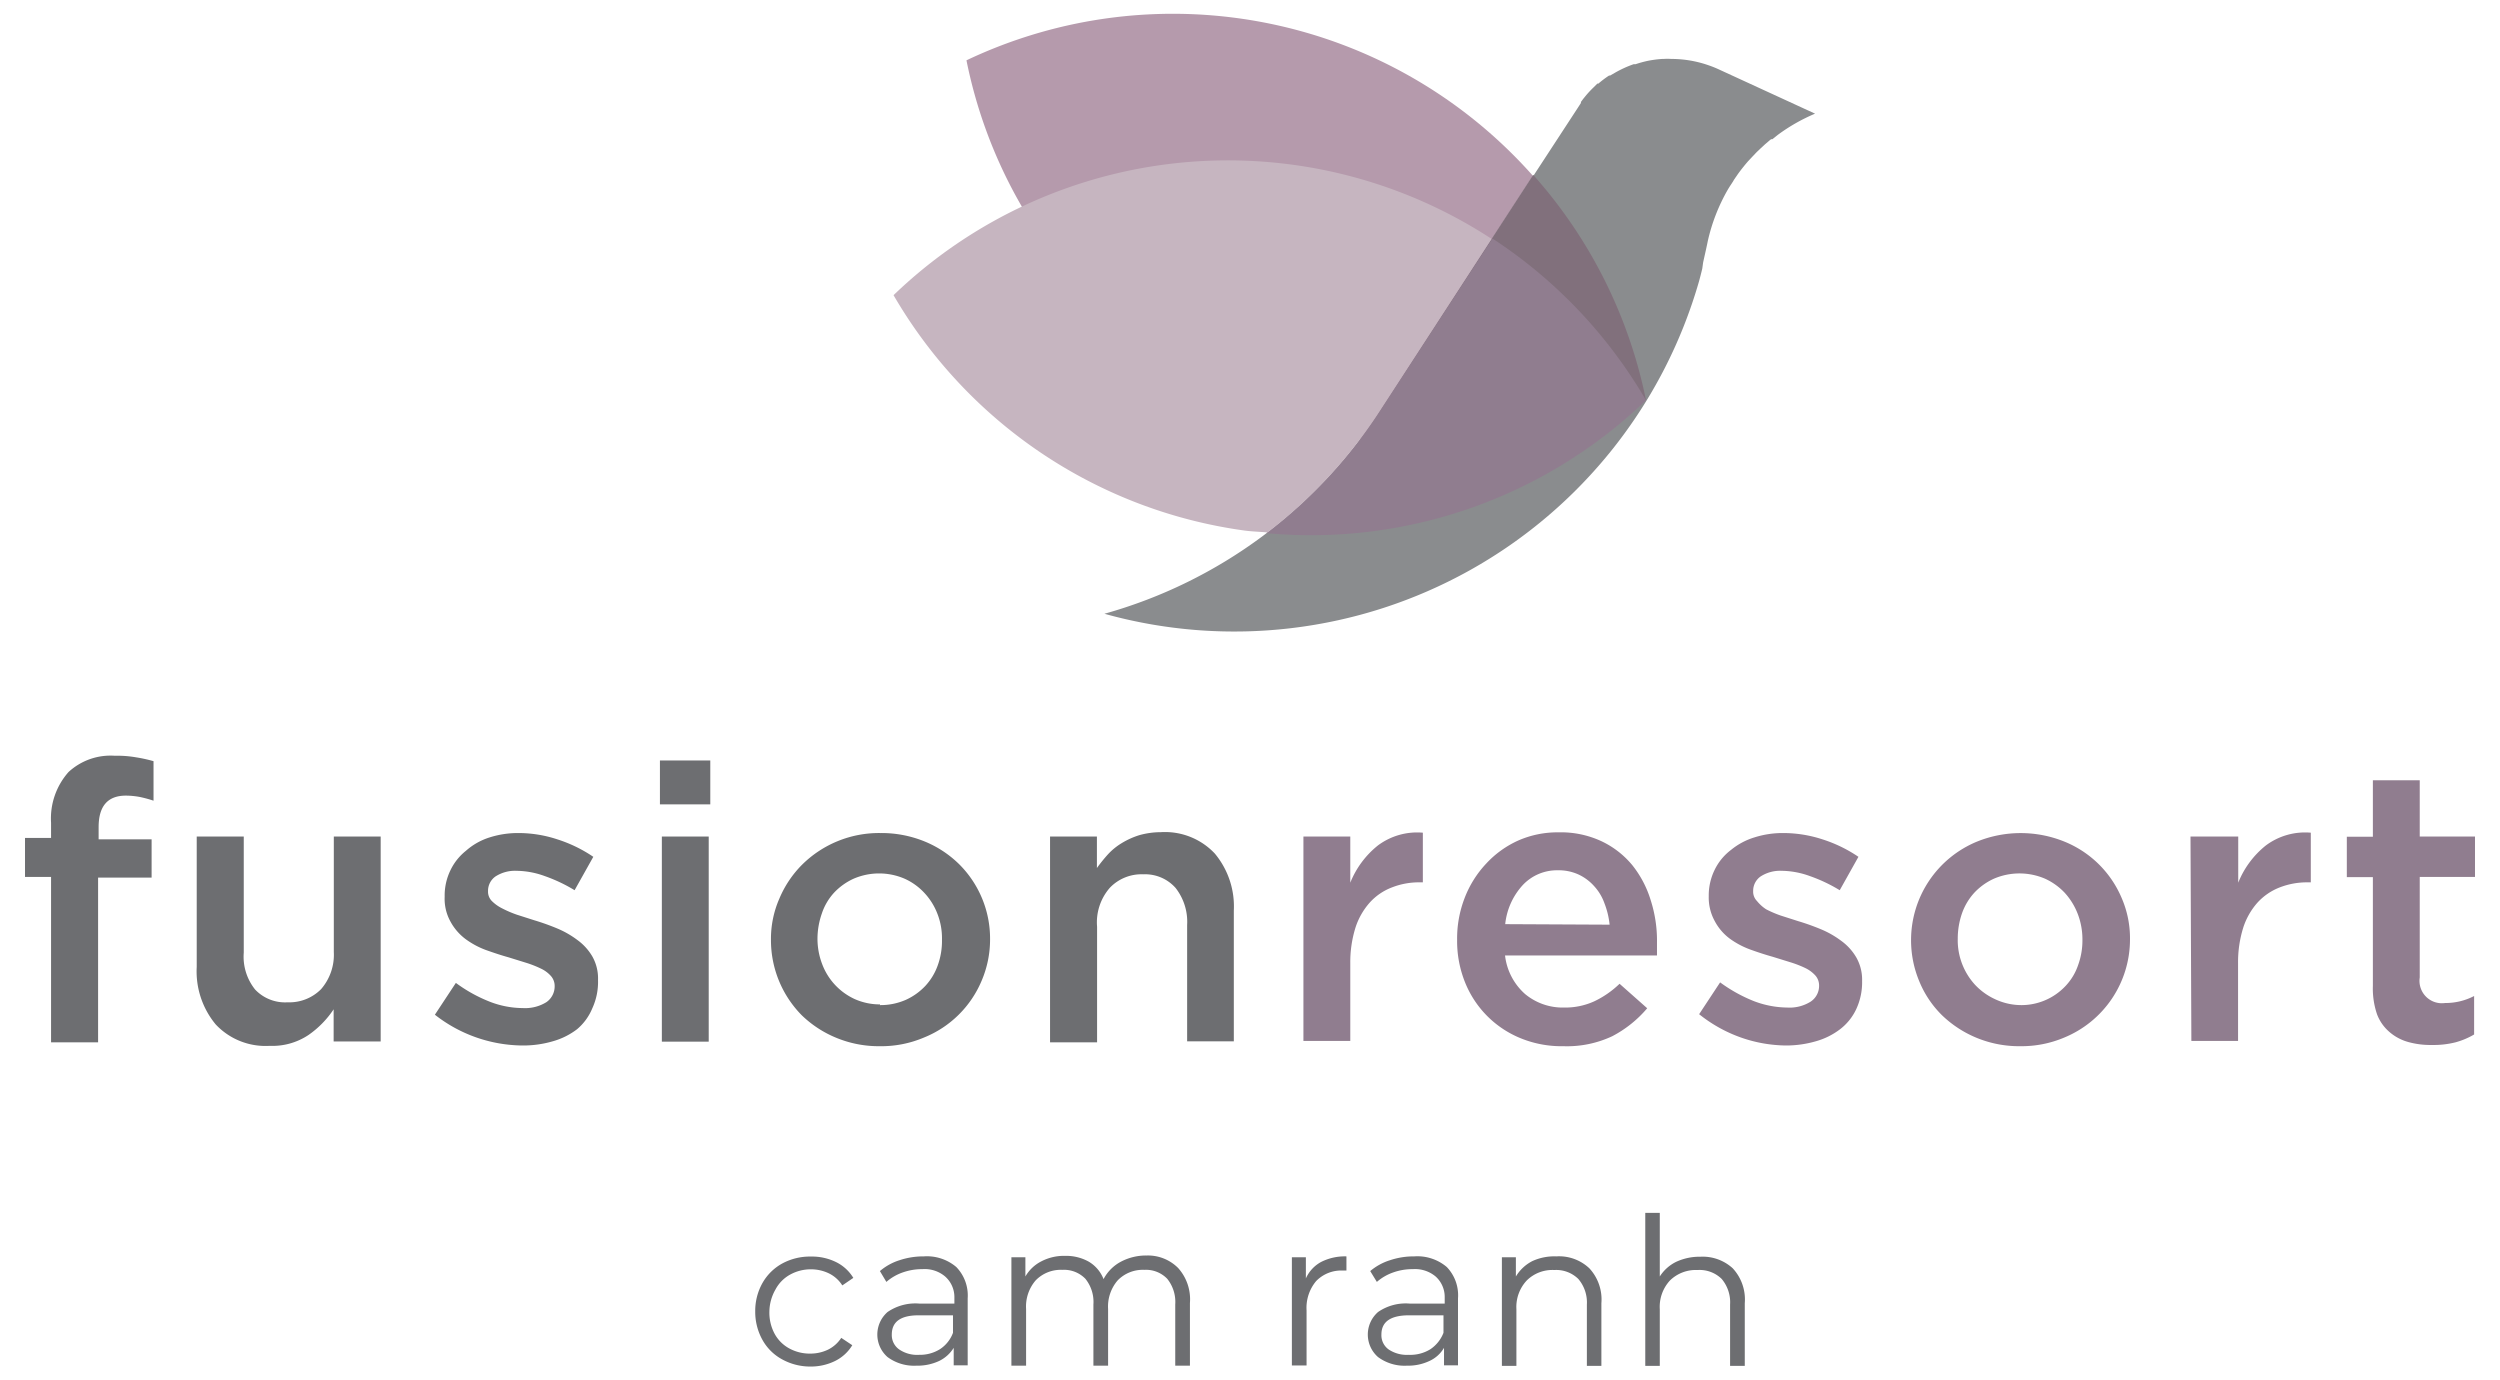 <svg xmlns="http://www.w3.org/2000/svg" id="Layer_1" data-name="Layer 1" viewBox="0 0 142.97 78.93"><defs><style>.cls-1{fill:#8a8c8e;}.cls-2{fill:#b59aac;}.cls-3{fill:#81707c;}.cls-4{fill:#907d8f;}.cls-5{fill:#c6b5c0;}.cls-6{fill:#6d6e71;}</style></defs><g id="Group_376" data-name="Group 376"><path id="Path_364" data-name="Path 364" class="cls-1" d="M99.1,10.39l.07-.12.22-.32,0,0c.18-.25.38-.5.58-.73v0l.3-.32.05-.05a3.7,3.7,0,0,1,.28-.28l.06-.06.27-.25.07-.06c.1-.08.19-.17.29-.24l.07,0,.3-.24a10.29,10.29,0,0,1,2.14-1.22h0l-5.5-2.53h0a6.25,6.25,0,0,0-.6-.24,6.48,6.48,0,0,0-2.13-.36,3,3,0,0,0-.42,0h-.09a6.65,6.65,0,0,0-.78.1h0a6.21,6.21,0,0,0-.74.2h0l-.11,0h0a6.31,6.31,0,0,0-1.09.5l0,0h0l-.26.15h0l-.06,0h0a5.72,5.72,0,0,0-.61.46h0l-.06,0h0L91.13,5h0l0,0h0a5.57,5.57,0,0,0-.52.57l0,0h0c-.07.08-.13.17-.2.26h0l0,.06h0l-.2.31.13-.2h0L79,23.36h0A27.61,27.61,0,0,1,63.16,35.1a27.65,27.65,0,0,0,34-19h0c.07-.25.13-.49.19-.74L97.4,15l.06-.27c.07-.31.14-.62.2-.92h0a10.52,10.52,0,0,1,1.17-3l.08-.13Z"></path><g id="Group_146" data-name="Group 146"><path id="Path_365" data-name="Path 365" class="cls-2" d="M77.8,25.12c.43-.57.86-1.15,1.24-1.75h0l8.63-13.31a27.51,27.51,0,0,0-32.4-6.61A27.41,27.41,0,0,0,77.8,25.12Z"></path></g><path id="Path_366" data-name="Path 366" class="cls-3" d="M94.13,22.88A27.6,27.6,0,0,0,87.68,10L79,23.37h0c-.39.61-.81,1.21-1.25,1.79a27.62,27.62,0,0,0,16.34-2.28Z"></path><path id="Path_367" data-name="Path 367" class="cls-4" d="M94.13,22.89h0a27.66,27.66,0,0,0-8.78-9.25L79,23.36h0a28.09,28.09,0,0,1-6.58,7.13A27.63,27.63,0,0,0,94.13,22.89Z"></path><g id="Group_147" data-name="Group 147"><path id="Path_368" data-name="Path 368" class="cls-5" d="M72.49,30.45A27.64,27.64,0,0,0,79,23.36h0l6.3-9.7A27.57,27.57,0,0,0,51.1,16.88,27.55,27.55,0,0,0,71.16,30.34C71.61,30.4,72.05,30.41,72.49,30.45Z"></path></g></g><g id="Group_375" data-name="Group 375"><path id="Path_582" data-name="Path 582" class="cls-6" d="M2.92,50.15H1.43V47.92H2.92v-.87a4,4,0,0,1,1-2.9,3.54,3.54,0,0,1,2.64-.93,6.27,6.27,0,0,1,1.22.09,8.3,8.3,0,0,1,1,.22v2.26a6.91,6.91,0,0,0-.77-.21,4.45,4.45,0,0,0-.81-.08q-1.56,0-1.56,1.8V48H8.67v2.19H5.61v9.42H2.92Z"></path><path id="Path_583" data-name="Path 583" class="cls-6" d="M15.42,59.81a3.91,3.91,0,0,1-3.08-1.22,4.75,4.75,0,0,1-1.09-3.29V47.84h2.69v6.64a3,3,0,0,0,.65,2.11,2.36,2.36,0,0,0,1.86.73,2.55,2.55,0,0,0,1.91-.75,3,3,0,0,0,.73-2.13v-6.6h2.68V59.56H19.08V57.72a5.44,5.44,0,0,1-1.44,1.47A3.72,3.72,0,0,1,15.42,59.81Z"></path><path id="Path_584" data-name="Path 584" class="cls-6" d="M29.87,59.79a8.22,8.22,0,0,1-5-1.76l1.2-1.82a8.44,8.44,0,0,0,1.95,1.08,5.28,5.28,0,0,0,1.88.36,2.31,2.31,0,0,0,1.35-.34,1.1,1.1,0,0,0,.47-.92v0a.86.86,0,0,0-.21-.57,1.76,1.76,0,0,0-.58-.43,6.1,6.1,0,0,0-.84-.33l-1-.31c-.43-.12-.85-.26-1.3-.42a4.72,4.72,0,0,1-1.17-.63,3.07,3.07,0,0,1-.86-1,2.68,2.68,0,0,1-.33-1.42v0a3.3,3.3,0,0,1,.32-1.49,3.17,3.17,0,0,1,.89-1.13A3.72,3.72,0,0,1,28,47.89a5.33,5.33,0,0,1,1.63-.25,7.1,7.1,0,0,1,2.24.36,7.92,7.92,0,0,1,2.06,1l-1.07,1.91a8.92,8.92,0,0,0-1.71-.81,4.83,4.83,0,0,0-1.6-.3,2.06,2.06,0,0,0-1.21.32,1,1,0,0,0-.43.84v0a.76.76,0,0,0,.22.57,2.26,2.26,0,0,0,.59.42,6.24,6.24,0,0,0,.84.36l1,.32a13.28,13.28,0,0,1,1.29.46,5.34,5.34,0,0,1,1.16.66,3.09,3.09,0,0,1,.86.94,2.56,2.56,0,0,1,.33,1.36v0a3.62,3.62,0,0,1-.33,1.62A3.1,3.1,0,0,1,33,58.86a4.12,4.12,0,0,1-1.39.69A6.05,6.05,0,0,1,29.87,59.79Z"></path><path id="Path_585" data-name="Path 585" class="cls-6" d="M37.74,43.49h2.88V46H37.74Zm.11,4.35h2.68V59.57H37.85Z"></path><path id="Path_586" data-name="Path 586" class="cls-6" d="M50.32,59.83a6.35,6.35,0,0,1-2.47-.47,6.24,6.24,0,0,1-2-1.3,6.11,6.11,0,0,1-1.76-4.29v0a5.73,5.73,0,0,1,.48-2.38,6.07,6.07,0,0,1,1.3-1.94,6.25,6.25,0,0,1,4.48-1.81,6.53,6.53,0,0,1,2.5.47,6.12,6.12,0,0,1,2,1.31,6,6,0,0,1,1.77,4.3v0a6,6,0,0,1-.48,2.36,6,6,0,0,1-3.29,3.25A6.23,6.23,0,0,1,50.32,59.83Zm0-2.35a3.6,3.6,0,0,0,1.48-.3,3.54,3.54,0,0,0,1.12-.8,3.39,3.39,0,0,0,.71-1.18,4.09,4.09,0,0,0,.24-1.43v-.05a3.85,3.85,0,0,0-.26-1.46,3.67,3.67,0,0,0-.75-1.2,3.5,3.5,0,0,0-1.13-.81,3.68,3.68,0,0,0-2.91,0,3.54,3.54,0,0,0-1.12.8A3.28,3.28,0,0,0,47,52.24a4.4,4.4,0,0,0-.25,1.44v0a4.06,4.06,0,0,0,.27,1.46,3.58,3.58,0,0,0,1.87,2,3.54,3.54,0,0,0,1.44.3Z"></path><path id="Path_587" data-name="Path 587" class="cls-6" d="M60.05,47.84h2.68v1.8a9.34,9.34,0,0,1,.63-.78,3.61,3.61,0,0,1,.8-.65,4.5,4.5,0,0,1,1-.45,4.62,4.62,0,0,1,1.23-.17,3.91,3.91,0,0,1,3.08,1.22,4.72,4.72,0,0,1,1.09,3.26v7.48H67.89V52.9a3.14,3.14,0,0,0-.66-2.12A2.33,2.33,0,0,0,65.38,50a2.5,2.5,0,0,0-1.91.77A3,3,0,0,0,62.74,53v6.61H60.05Z"></path><path id="Path_588" data-name="Path 588" class="cls-4" d="M74.54,47.84h2.68v2.64a5.2,5.2,0,0,1,1.58-2.13,3.75,3.75,0,0,1,2.57-.73v2.84h-.15a4.23,4.23,0,0,0-1.62.29,3.28,3.28,0,0,0-1.27.87,4,4,0,0,0-.82,1.45,6.65,6.65,0,0,0-.29,2v4.46H74.54Z"></path><path id="Path_589" data-name="Path 589" class="cls-4" d="M89.41,59.83A6.19,6.19,0,0,1,87,59.39a5.76,5.76,0,0,1-3.2-3.17,6.31,6.31,0,0,1-.47-2.47v0a6.41,6.41,0,0,1,.42-2.37A6,6,0,0,1,85,49.38a5.64,5.64,0,0,1,1.82-1.31,5.59,5.59,0,0,1,2.31-.47,5.49,5.49,0,0,1,2.46.51,5.12,5.12,0,0,1,1.76,1.37,6,6,0,0,1,1.05,2,7.57,7.57,0,0,1,.36,2.41c0,.12,0,.24,0,.37s0,.25,0,.38H86.07a3.47,3.47,0,0,0,1.15,2.21,3.37,3.37,0,0,0,2.23.77,4,4,0,0,0,1.73-.36,5.45,5.45,0,0,0,1.44-1l1.58,1.4a6.65,6.65,0,0,1-2,1.6A6.09,6.09,0,0,1,89.41,59.83Zm2.64-6.95a4.64,4.64,0,0,0-.29-1.21,2.87,2.87,0,0,0-.6-1,2.76,2.76,0,0,0-.89-.66,2.73,2.73,0,0,0-1.19-.24,2.68,2.68,0,0,0-2,.85,3.89,3.89,0,0,0-1,2.23Z"></path><path id="Path_590" data-name="Path 590" class="cls-4" d="M102.15,59.79a8,8,0,0,1-2.57-.45A8.18,8.18,0,0,1,97.17,58l1.2-1.82a8.65,8.65,0,0,0,1.95,1.08,5.51,5.51,0,0,0,1.89.36,2.26,2.26,0,0,0,1.34-.34,1.08,1.08,0,0,0,.48-.92v0a.86.86,0,0,0-.21-.57,1.87,1.87,0,0,0-.58-.43,6.23,6.23,0,0,0-.85-.33l-1-.31c-.43-.12-.86-.26-1.3-.42a4.78,4.78,0,0,1-1.18-.63,3,3,0,0,1-.85-1,2.79,2.79,0,0,1-.34-1.42v0a3.31,3.31,0,0,1,.33-1.49A3.15,3.15,0,0,1,99,48.6a3.89,3.89,0,0,1,1.33-.71,5.35,5.35,0,0,1,1.64-.25,7.21,7.21,0,0,1,2.25.36,7.92,7.92,0,0,1,2.06,1l-1.07,1.91a8.92,8.92,0,0,0-1.71-.81,4.83,4.83,0,0,0-1.6-.3,2.06,2.06,0,0,0-1.21.32,1,1,0,0,0-.43.84v0a.76.76,0,0,0,.22.57A2.26,2.26,0,0,0,101,52a6.24,6.24,0,0,0,.84.36l1,.32a13.28,13.28,0,0,1,1.29.46,5.34,5.34,0,0,1,1.16.66,3.09,3.09,0,0,1,.86.94,2.57,2.57,0,0,1,.34,1.36v0a3.63,3.63,0,0,1-.34,1.62,3.1,3.1,0,0,1-.92,1.14,4.12,4.12,0,0,1-1.39.69A6.12,6.12,0,0,1,102.15,59.79Z"></path><path id="Path_592" data-name="Path 592" class="cls-4" d="M115.54,59.83a6.39,6.39,0,0,1-2.48-.47,6.31,6.31,0,0,1-2-1.3,5.81,5.81,0,0,1-1.3-1.94,6.09,6.09,0,0,1-.47-2.35v0a6.09,6.09,0,0,1,3.77-5.64,6.66,6.66,0,0,1,5,0,6,6,0,0,1,3.28,3.24,5.79,5.79,0,0,1,.47,2.36v0a6.07,6.07,0,0,1-3.77,5.61A6.26,6.26,0,0,1,115.54,59.83Zm0-2.35a3.46,3.46,0,0,0,2.59-1.1,3.24,3.24,0,0,0,.71-1.18,4.1,4.1,0,0,0,.25-1.43v-.05a4.06,4.06,0,0,0-.27-1.46,3.82,3.82,0,0,0-.74-1.2,3.61,3.61,0,0,0-1.13-.81,3.7,3.7,0,0,0-2.92,0,3.54,3.54,0,0,0-1.12.8,3.43,3.43,0,0,0-.71,1.19,4.4,4.4,0,0,0-.24,1.44v0a3.77,3.77,0,0,0,1,2.65,3.66,3.66,0,0,0,1.13.81A3.54,3.54,0,0,0,115.59,57.48Z"></path><path id="Path_593" data-name="Path 593" class="cls-4" d="M125.27,47.84H128v2.64a5.2,5.2,0,0,1,1.58-2.13,3.75,3.75,0,0,1,2.57-.73v2.84h-.16a4.3,4.3,0,0,0-1.62.29,3.36,3.36,0,0,0-1.27.87,4,4,0,0,0-.82,1.45,6.65,6.65,0,0,0-.29,2v4.46h-2.67Z"></path><path id="Path_594" data-name="Path 594" class="cls-4" d="M139.07,59.76a4.72,4.72,0,0,1-1.35-.17,2.76,2.76,0,0,1-1.08-.58,2.49,2.49,0,0,1-.7-1,4.54,4.54,0,0,1-.24-1.63V50.16h-1.49V47.85h1.49V44.62h2.68v3.22h3.16v2.31h-3.16V55.9a1.28,1.28,0,0,0,1.45,1.46,3.54,3.54,0,0,0,1.66-.4v2.2a4.35,4.35,0,0,1-1.07.45A5.13,5.13,0,0,1,139.07,59.76Z"></path></g><path class="cls-6" d="M44.73,77.74a2.83,2.83,0,0,1-1.13-1.12A3.29,3.29,0,0,1,43.19,75a3.25,3.25,0,0,1,.41-1.62,2.9,2.9,0,0,1,1.13-1.12,3.33,3.33,0,0,1,1.65-.4,3.12,3.12,0,0,1,1.42.31,2.38,2.38,0,0,1,1,.91l-.63.43a1.89,1.89,0,0,0-.77-.69,2.35,2.35,0,0,0-1-.23,2.44,2.44,0,0,0-1.21.3,2.08,2.08,0,0,0-.84.85A2.6,2.6,0,0,0,44,75a2.55,2.55,0,0,0,.29,1.26,2.08,2.08,0,0,0,.84.85,2.44,2.44,0,0,0,1.21.3,2.34,2.34,0,0,0,1-.22,1.93,1.93,0,0,0,.77-.68l.63.42a2.38,2.38,0,0,1-1,.91,3.15,3.15,0,0,1-1.42.31A3.33,3.33,0,0,1,44.73,77.74Z"></path><path class="cls-6" d="M54.69,72.46a2.34,2.34,0,0,1,.65,1.79v3.83h-.8v-1a2,2,0,0,1-.83.75,2.93,2.93,0,0,1-1.3.27,2.55,2.55,0,0,1-1.65-.49,1.71,1.71,0,0,1,0-2.58,2.81,2.81,0,0,1,1.82-.48h2v-.38A1.57,1.57,0,0,0,54.05,73a1.81,1.81,0,0,0-1.3-.42,3.31,3.31,0,0,0-1.13.19,2.84,2.84,0,0,0-.93.54l-.37-.62a3.21,3.21,0,0,1,1.12-.62,4.3,4.3,0,0,1,1.39-.22A2.59,2.59,0,0,1,54.69,72.46Zm-.94,4.7a1.91,1.91,0,0,0,.75-.94v-1H52.56Q51,75.21,51,76.32a1,1,0,0,0,.42.85,1.83,1.83,0,0,0,1.15.31A2.17,2.17,0,0,0,53.75,77.16Z"></path><path class="cls-6" d="M67.38,72.52a2.68,2.68,0,0,1,.67,2v3.58h-.84v-3.5a2.11,2.11,0,0,0-.46-1.47,1.69,1.69,0,0,0-1.31-.51,2,2,0,0,0-1.52.6,2.29,2.29,0,0,0-.55,1.64v3.24h-.84v-3.5a2.11,2.11,0,0,0-.46-1.47,1.7,1.7,0,0,0-1.32-.51,2,2,0,0,0-1.52.6,2.29,2.29,0,0,0-.55,1.64v3.24h-.84V71.9h.8V73a2.2,2.2,0,0,1,.92-.87,2.8,2.8,0,0,1,1.35-.31,2.65,2.65,0,0,1,1.35.33,2,2,0,0,1,.85,1,2.39,2.39,0,0,1,1-1,3.07,3.07,0,0,1,1.47-.35A2.43,2.43,0,0,1,67.38,72.52Z"></path><path class="cls-6" d="M75.55,72.17A3,3,0,0,1,77,71.85v.81h-.2a2,2,0,0,0-1.53.6,2.38,2.38,0,0,0-.55,1.68v3.15h-.84V71.9h.8v1.21A2,2,0,0,1,75.55,72.17Z"></path><path class="cls-6" d="M82.74,72.46a2.33,2.33,0,0,1,.64,1.79v3.83h-.8v-1a1.85,1.85,0,0,1-.83.75,2.86,2.86,0,0,1-1.29.27,2.55,2.55,0,0,1-1.65-.49,1.71,1.71,0,0,1,0-2.58,2.78,2.78,0,0,1,1.81-.48h2v-.38A1.57,1.57,0,0,0,82.1,73a1.83,1.83,0,0,0-1.3-.42,3.27,3.27,0,0,0-1.13.19,2.84,2.84,0,0,0-.93.54l-.38-.62a3.26,3.26,0,0,1,1.13-.62,4.26,4.26,0,0,1,1.39-.22A2.59,2.59,0,0,1,82.74,72.46Zm-.94,4.7a2,2,0,0,0,.75-.94v-1H80.61Q79,75.21,79,76.32a1,1,0,0,0,.41.85,1.87,1.87,0,0,0,1.15.31A2.18,2.18,0,0,0,81.8,77.16Z"></path><path class="cls-6" d="M90.89,72.53a2.62,2.62,0,0,1,.69,2v3.58h-.83v-3.5a2.07,2.07,0,0,0-.49-1.47,1.8,1.8,0,0,0-1.37-.51,2.08,2.08,0,0,0-1.58.6,2.22,2.22,0,0,0-.59,1.64v3.24h-.83V71.9h.8V73a2.35,2.35,0,0,1,.94-.88A3,3,0,0,1,89,71.85,2.52,2.52,0,0,1,90.89,72.53Z"></path><path class="cls-6" d="M99.09,72.53a2.62,2.62,0,0,1,.69,2v3.58h-.84v-3.5a2.07,2.07,0,0,0-.48-1.47,1.8,1.8,0,0,0-1.38-.51,2.11,2.11,0,0,0-1.58.6,2.22,2.22,0,0,0-.58,1.64v3.24h-.83V69.36h.83V73a2.32,2.32,0,0,1,.94-.84,3.18,3.18,0,0,1,1.38-.29A2.54,2.54,0,0,1,99.09,72.53Z"></path></svg>